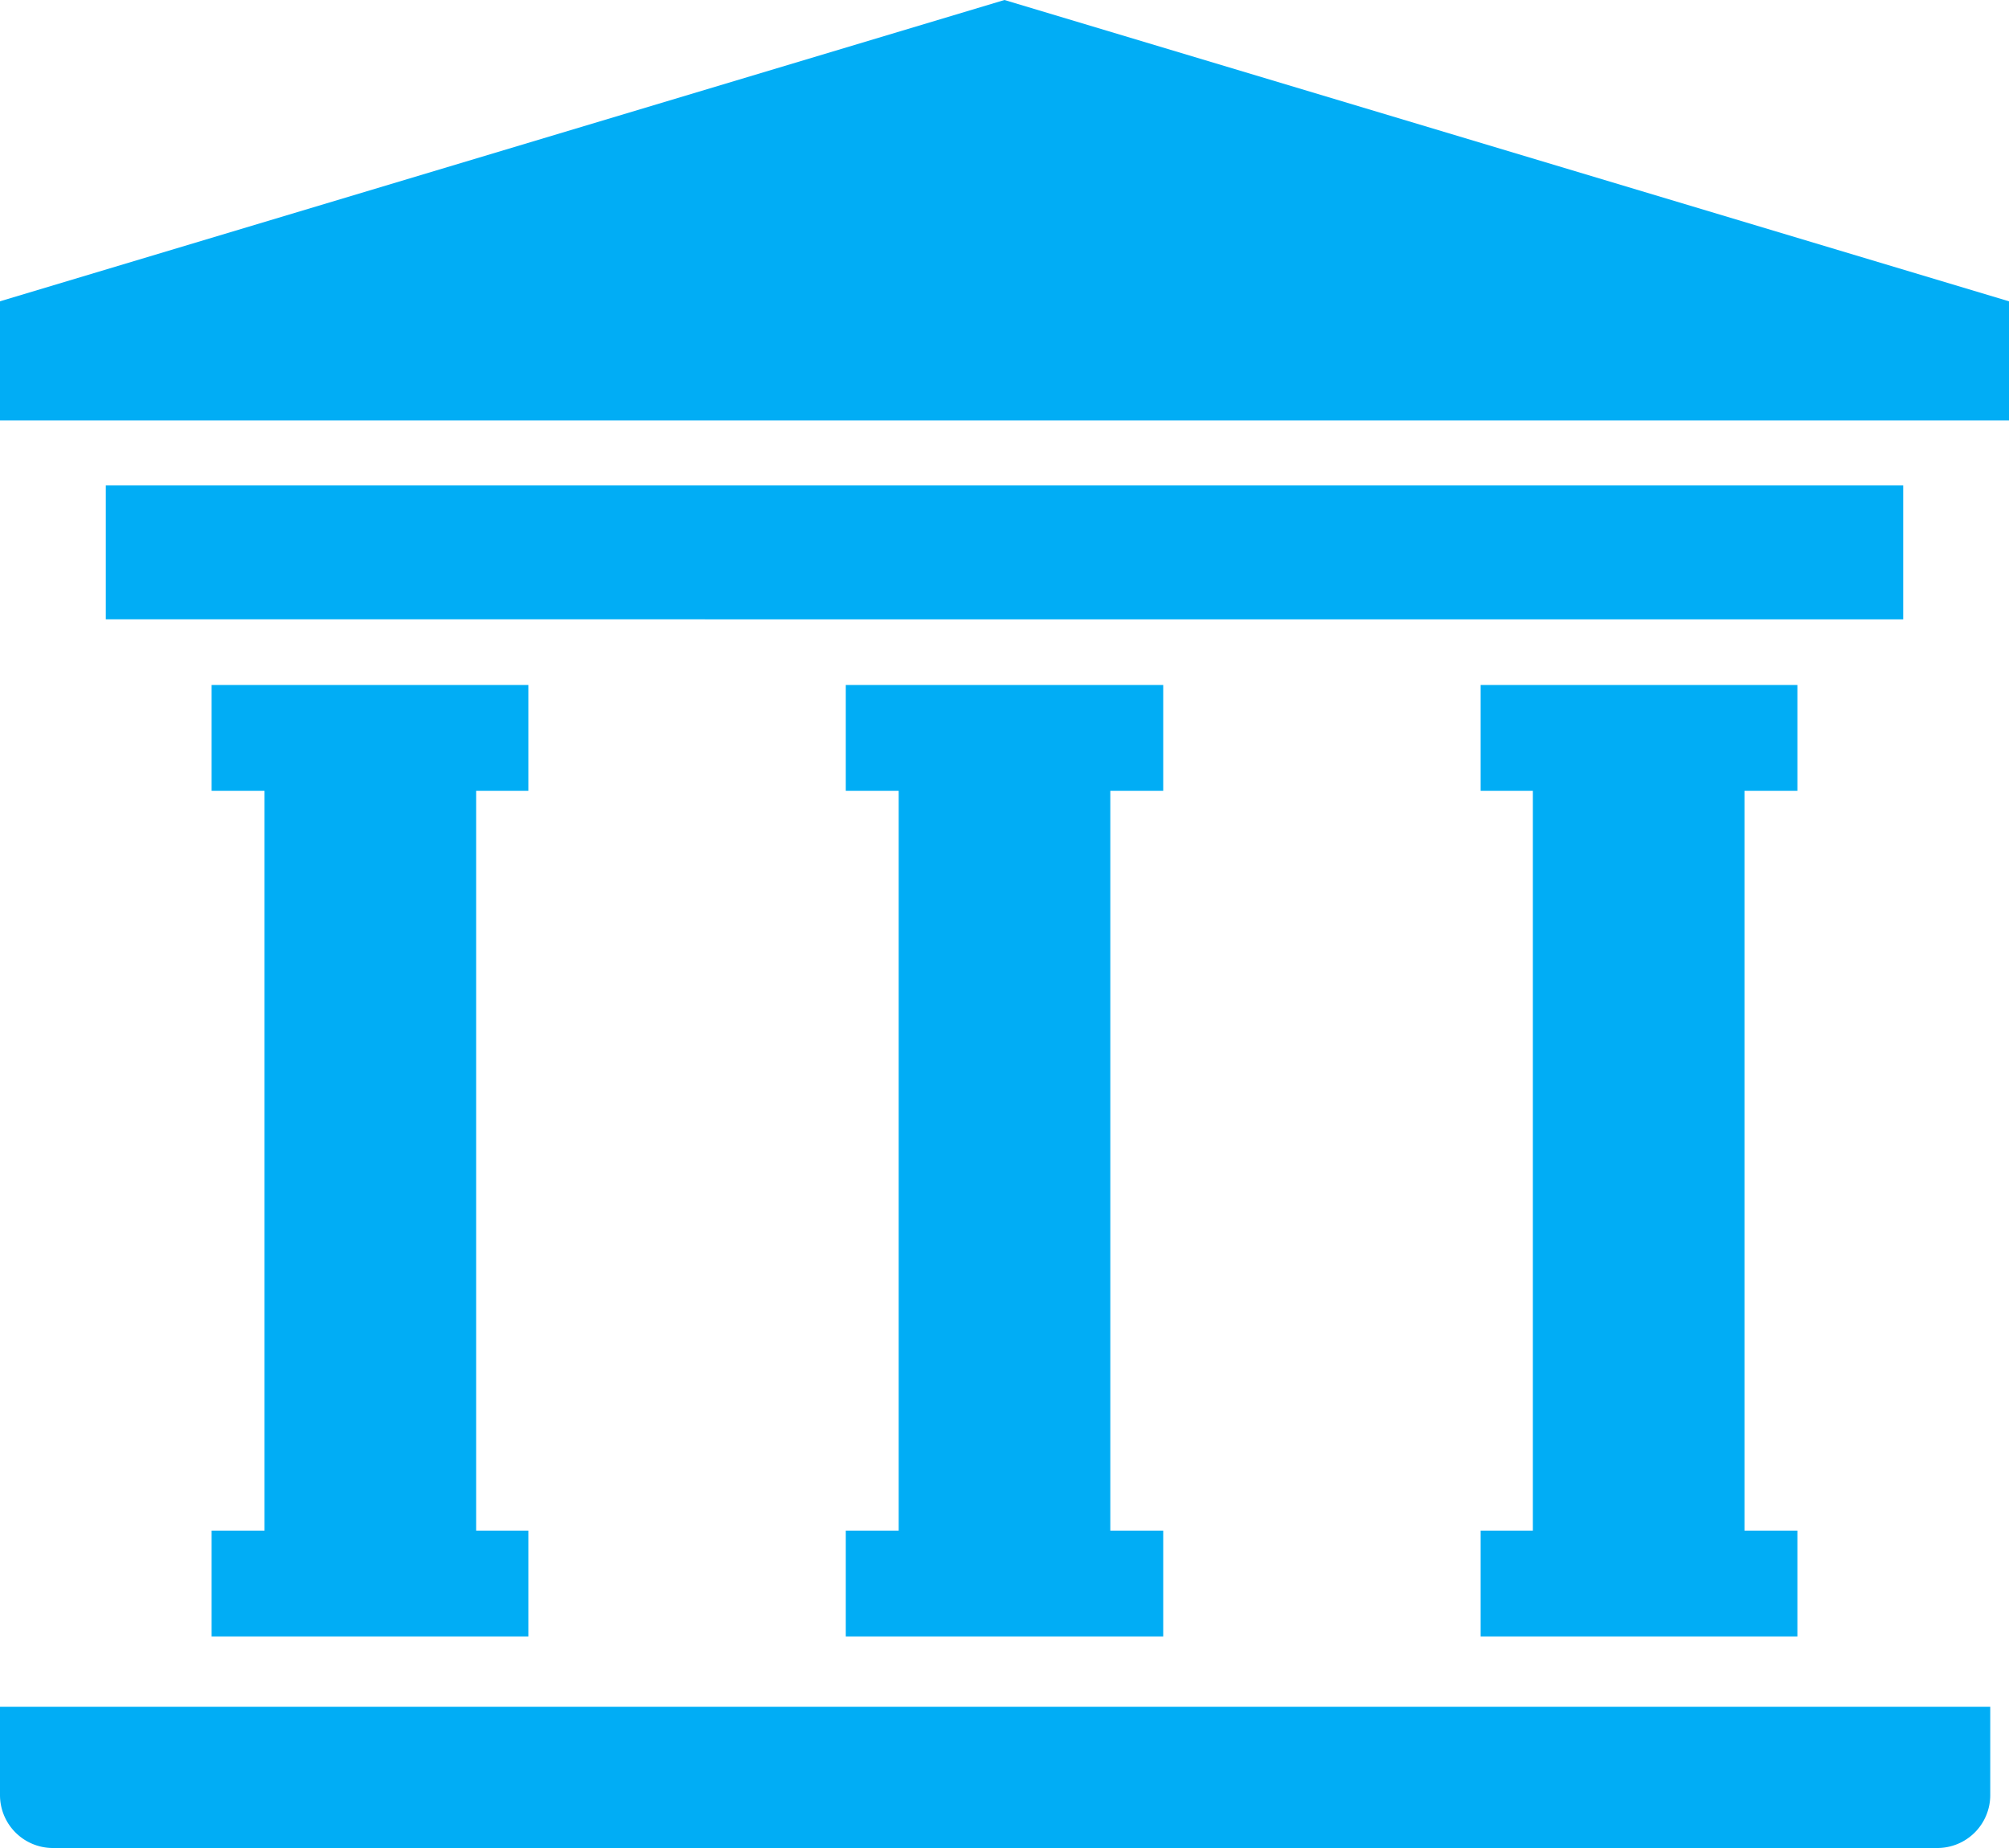<svg xmlns="http://www.w3.org/2000/svg" viewBox="0 0 30 27.6"><g data-name="Capa 2"><g data-name="Capa 1"><path d="M1.58 7.25h26.84v2H1.58zM0 25.49v1.32a.79.79 0 00.79.79h28.14a.79.79 0 00.79-.79v-1.32zM0 4.5v1.78h30V4.5L15 0zM3.16 11.81h.79v11.05h-.79v1.58h4.73v-1.58h-.78V11.81h.78v-1.58H3.16v1.58zM26.84 11.81v-1.58h-4.73v1.58h.78v11.05h-.78v1.58h4.73v-1.58h-.79V11.81h.79zM12.63 11.81h.79v11.05h-.79v1.58h4.74v-1.58h-.79V11.81h.79v-1.58h-4.74v1.58z" fill="#01adf5"/></g></g></svg>
